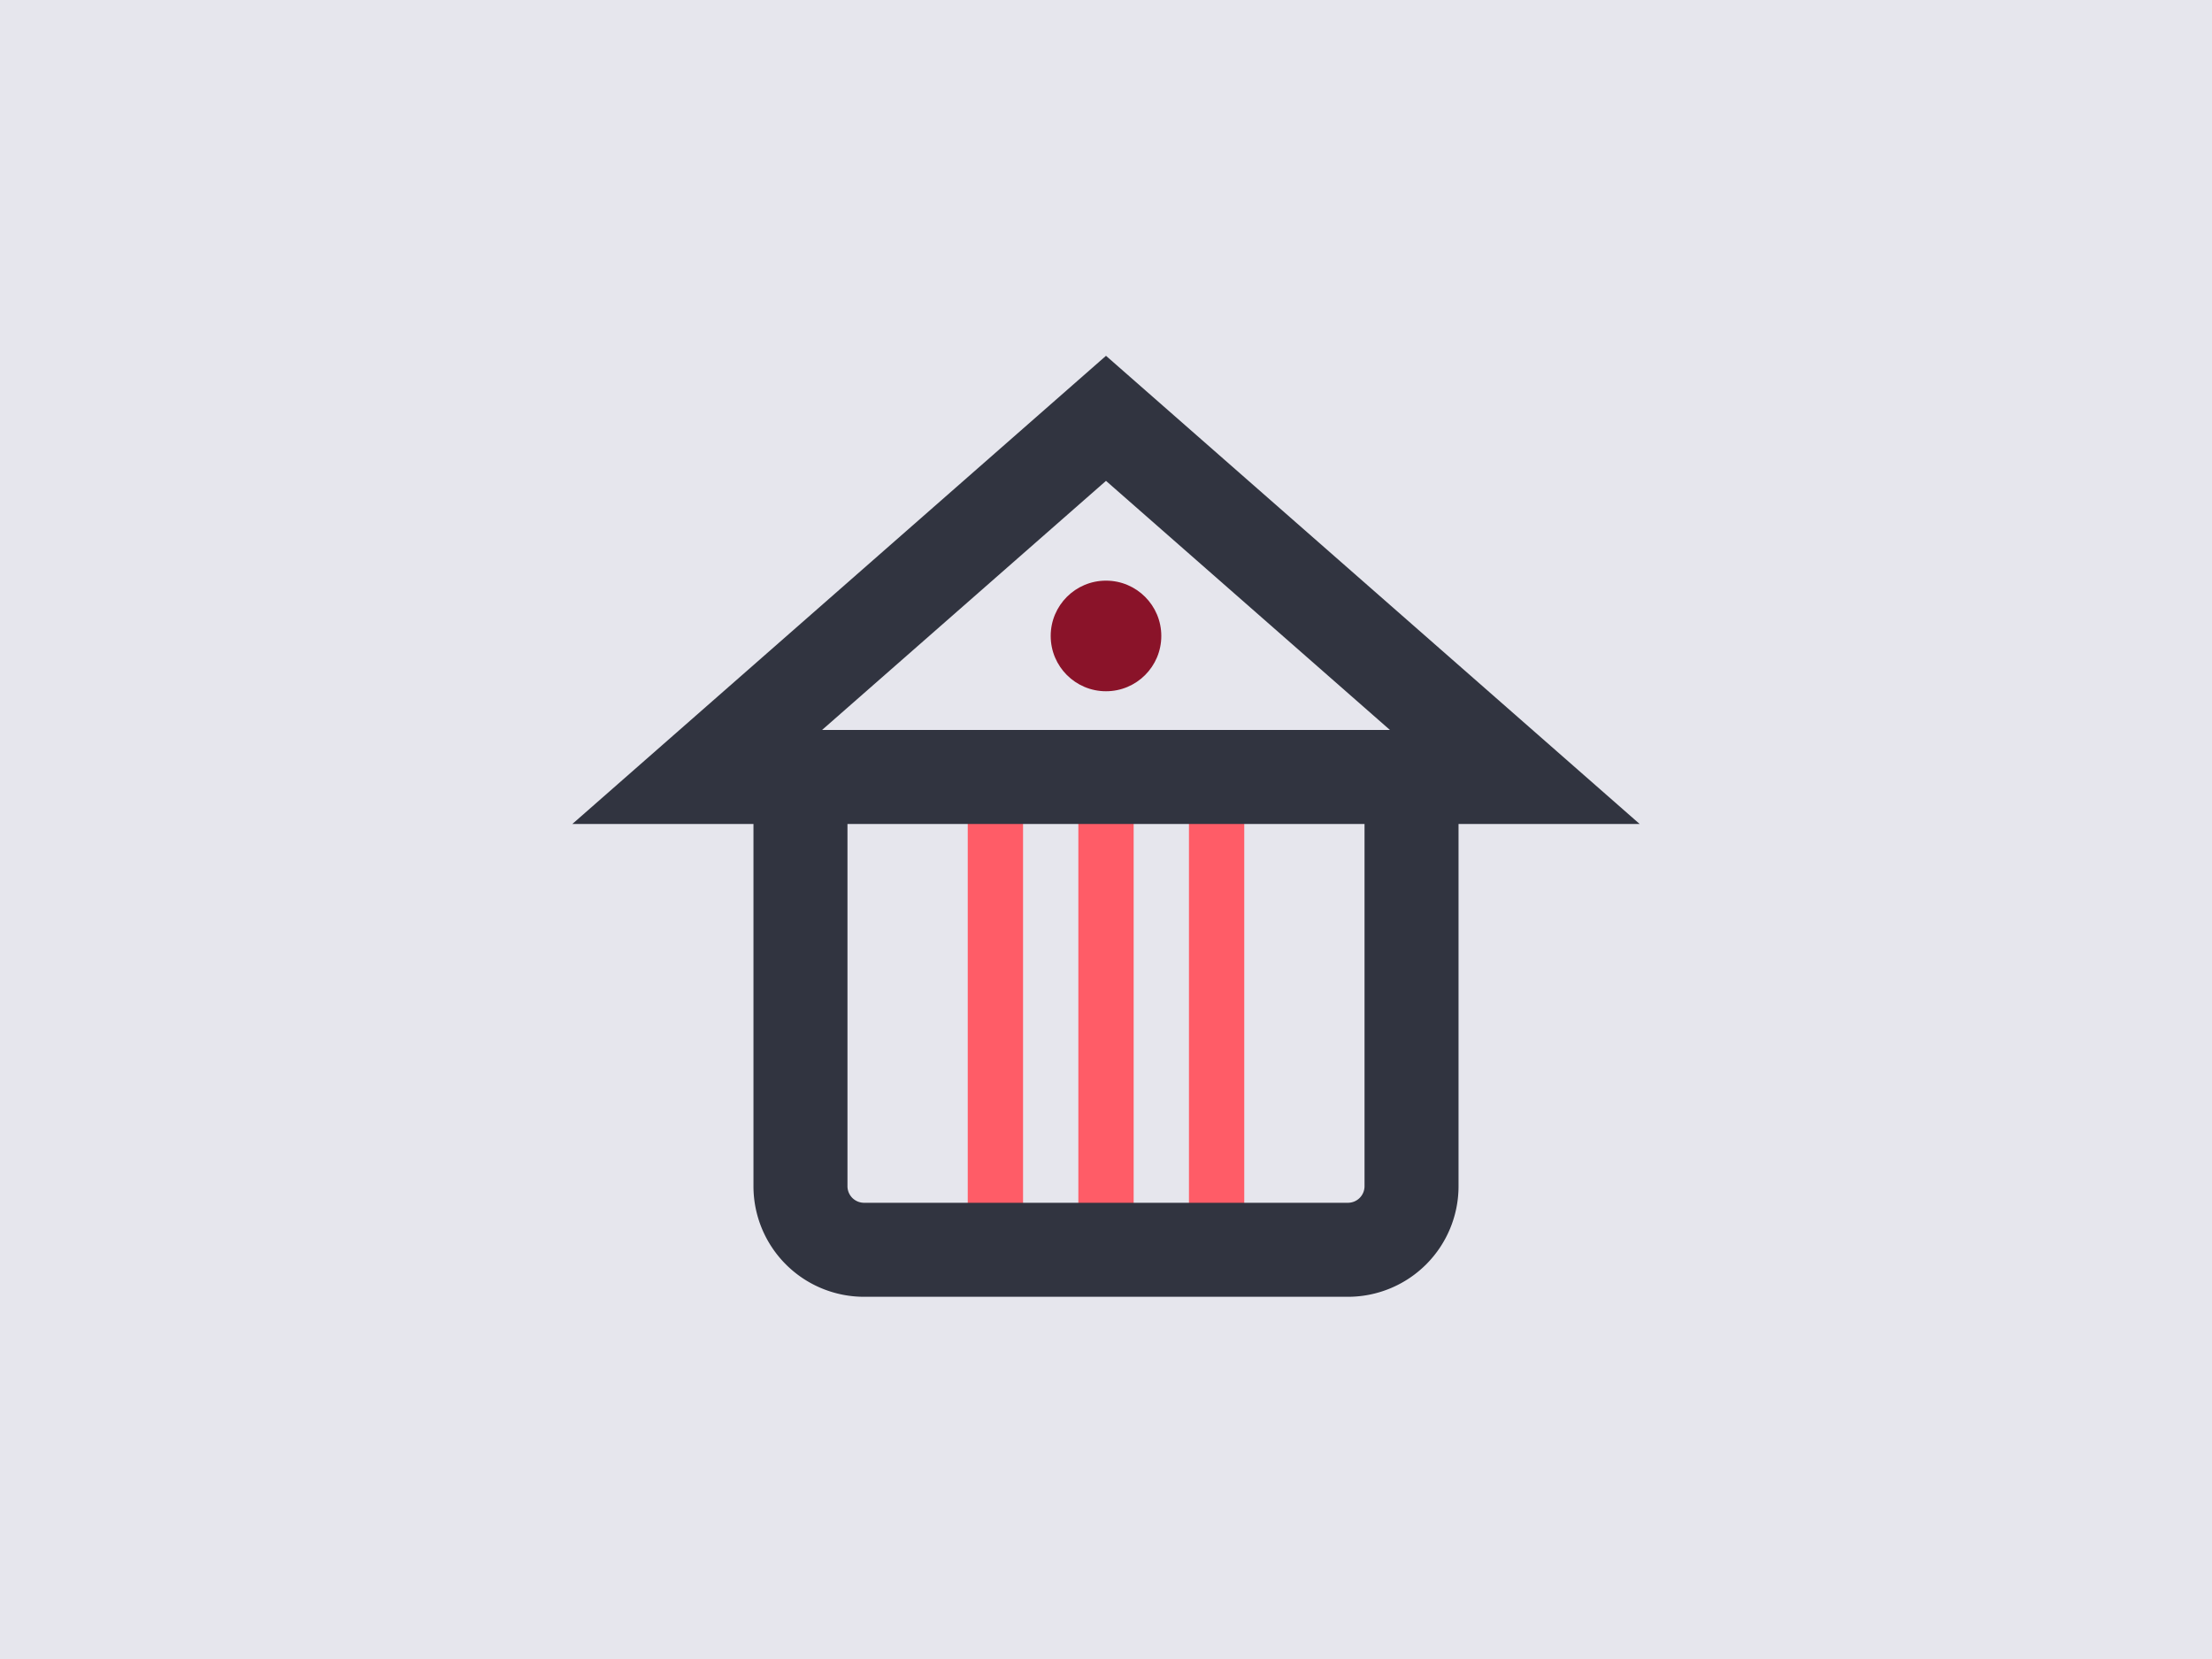 <?xml version="1.0" encoding="UTF-8"?>
<svg preserveAspectRatio="xMidYMid slice" width="768px" height="576px" xmlns="http://www.w3.org/2000/svg" viewBox="0 0 800 600">
  <defs>
    <style>.cls-1{fill:#e6e6ed;}.cls-2{fill:#8a1329;}.cls-3{fill:#ff5c67;}.cls-4{fill:#313440;}</style>
  </defs>
  <g id="background">
    <rect class="cls-1" x="-10" y="-10" width="821" height="620"></rect>
  </g>
  <g id="Layer_2" data-name="Layer 2">
    <circle class="cls-2" cx="400" cy="230" r="20"></circle>
    <rect class="cls-3" x="350" y="277.67" width="20" height="171.33"></rect>
    <rect class="cls-3" x="390" y="277.67" width="20" height="171.33"></rect>
    <rect class="cls-3" x="430" y="277.67" width="20" height="171.33"></rect>
    <path class="cls-4" d="M593,298,400,128.68,207,298h65.5V429a40,40,0,0,0,40,40h175a40,40,0,0,0,40-40V298Zm-90.31-34H297.31L400,173.91ZM493.5,429a6,6,0,0,1-6,6h-175a6,6,0,0,1-6-6V298h187Z"></path>
  </g>
</svg>
